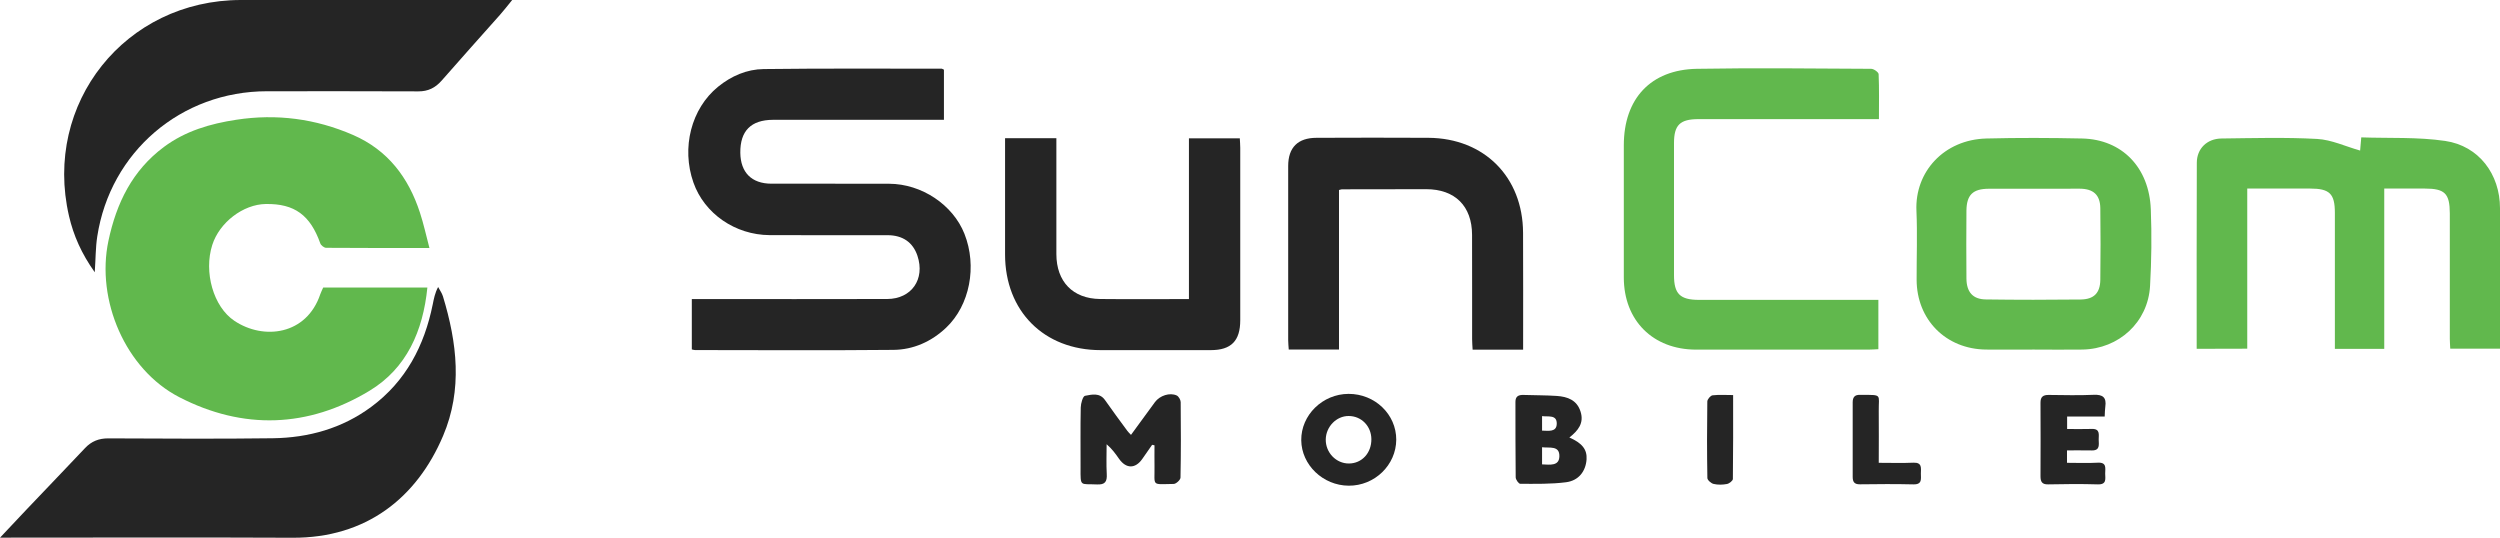 <?xml version="1.0" encoding="utf-8"?>
<!-- Generator: Adobe Illustrator 23.0.3, SVG Export Plug-In . SVG Version: 6.00 Build 0)  -->
<svg version="1.1" id="Layer_1" xmlns="http://www.w3.org/2000/svg" xmlns:xlink="http://www.w3.org/1999/xlink" x="0px" y="0px"
	 viewBox="0 0 4000 860.5" style="enable-background:new 0 0 4000 860.5;" xml:space="preserve">
<style type="text/css">
	.st0{fill:#61B84D;}
	.st1{fill:#252525;}
</style>
<g>
	<path class="st0" d="M687.1,396.8c-57.1,0-111.2,0.1-165.3-0.3c-3.2,0-8.2-3.9-9.3-7c-16.1-45.3-41.2-63.8-87.2-63.1
		c-36.3,0.5-74.2,29.5-85.7,65.6c-13.8,43.3,1.7,98.8,35.4,121.3c46.9,31.4,115.5,22.6,137.4-42.4c1.3-3.8,3.2-7.3,4.7-10.8
		c55.5,0,110.4,0,166.7,0c-7,69.5-33.1,129.2-92.7,165.2c-98.2,59.3-202.1,62.9-304.4,10.1c-86.1-44.5-133.3-155.3-113.2-250.1
		c12.8-60.4,38.2-112.6,88.8-150.2c34.4-25.6,74.2-37.2,115.8-43.5c64.5-9.9,126.8-1.7,186.7,24.3c55.7,24.2,88.8,68.1,107.1,124.3
		C677.7,357.9,681.7,376.2,687.1,396.8z"/>
	<path class="st1" d="M1510.3,111.5c0,25.9,0,52.2,0,80.2c-6.9,0-12.9,0-18.9,0c-84.8,0-169.6-0.1-254.4,0
		c-35.5,0.1-52.9,17.8-52.5,52.8c0.4,31.4,18,49.3,49.6,49.4c62.8,0.2,125.7-0.2,188.5,0.1c52.2,0.2,102.1,33.7,120.5,80.1
		c20.6,51.9,8.6,114.4-29.4,150.3c-23.5,22.2-52.3,35.1-84.3,35.4c-105.7,1-211.5,0.4-317.2,0.3c-1.5,0-2.9-0.5-5.3-1
		c0-26.3,0-52.5,0-80.6c6.4,0,12.4,0,18.3,0c98.1,0,196.2,0.2,294.2-0.1c39.2-0.1,61-31.8,48.5-69.2c-7.2-21.4-23.5-32.9-47.9-32.9
		c-62.8-0.1-125.7,0.2-188.5-0.1c-55.3-0.3-104.6-34.6-122-84.1c-19.6-55.7-3.5-118.4,39.4-153.3c21.3-17.3,46.1-28,73-28.3
		c95-1.2,190-0.6,285-0.6C1507.7,110,1508.6,110.8,1510.3,111.5z"/>
	<path class="st1" d="M0,860.3c15.9-16.9,29-30.9,42.2-44.8c31.3-32.9,62.8-65.7,94-98.7c10.1-10.7,21.9-15.4,36.7-15.4
		c87.9,0.3,175.7,1,263.6-0.2c57.2-0.8,110.9-15.7,157.6-50.3c55.3-41,84.9-97.7,98.3-164c1.8-8.9,3.4-17.8,8.6-27.7
		c2.6,5,6.1,9.7,7.7,14.9c22.6,74.3,31.6,149.3,0.3,223.1c-42,99.1-122.8,163.8-241.2,163.2c-149.1-0.7-298.3-0.2-447.4-0.2
		C15,860.3,9.6,860.3,0,860.3z"/>
	<path class="st1" d="M819.5,0c-8.1,9.9-13.5,17-19.4,23.6c-31.1,35.1-62.6,70-93.5,105.4c-10.1,11.5-21.7,17.3-37.3,17.2
		c-80.7-0.4-161.4-0.2-242.1-0.2c-137.3,0-250.8,96.9-271.6,232.4c-2.7,17.4-2.5,35.2-4,57.2c-21.2-29.8-34-58.8-41.2-90
		C68.7,165.2,200.4,0,385.7,0c137.9,0,275.9,0,413.8,0C804.9,0,810.2,0,819.5,0z"/>
	<path class="st0" d="M3514.7,558.1c0-100.8-0.2-199.4,0.2-297.9c0.1-22.4,16.3-38.3,39.4-38.6c51.1-0.6,102.2-2.1,153.2,0.7
		c23,1.3,45.4,12,68.7,18.6c0.4-4.1,1-11,1.8-21.1c45.1,1.6,90.3-0.8,134.3,5.7c53.9,7.9,87.6,53.2,87.7,107.5
		c0.1,70,0,139.9,0,209.9c0,4.6,0,9.1,0,15c-26.5,0-52.2,0-79.6,0c-0.2-5.1-0.7-10.4-0.7-15.8c0-66.9,0.1-133.8,0-200.7
		c-0.1-31.9-8-39.7-40-39.7c-21.8,0-43.6,0-64.9,0c0,86.5,0,171,0,256.5c-25.8,0-51.6,0-79,0c0-6.1,0-11.6,0-17
		c0-66.9,0.1-133.8,0-200.7c0-30.6-8.5-38.8-39.4-38.8c-33.1,0-66.3,0-100.8,0c0,85.8,0,170.3,0,256.2
		C3568,558.1,3541.9,558.1,3514.7,558.1z"/>
	<path class="st0" d="M3006.3,190.6c-58.1,0-113.8,0-169.5,0c-39.8,0-79.7-0.1-119.5,0c-29.3,0.1-38.9,9.4-38.9,38.3
		c-0.1,70.5-0.1,141,0,211.5c0,29.8,9.7,39.3,39.7,39.4c89.9,0.1,179.8,0,269.7,0c5.5,0,11.1,0,17.6,0c0,26.5,0,51.8,0,78.9
		c-5.2,0.2-10.6,0.7-16,0.7c-91.9,0-183.9,0.1-275.8,0c-69-0.1-115.5-46.7-115.5-115.4c0-70.5,0-141,0-211.5
		c0-74.5,42.9-121.1,116.9-122.4c92.9-1.6,185.9-0.5,278.9,0c4.2,0,11.7,5.4,11.9,8.5C3006.8,142,3006.3,165.4,3006.3,190.6z"/>
	<path class="st0" d="M3253.9,559.3c-25.5,0-51,0.3-76.5,0c-64.1-0.8-110.7-47.9-110.8-111.8c-0.1-36.7,1.3-73.5-0.3-110.2
		c-2.8-62.6,44.3-114,112-115.7c51-1.3,102.1-1.1,153.1,0c63.7,1.4,107.4,46.2,109.9,113.5c1.6,40.7,1.1,81.7-1.2,122.4
		c-3.3,58-49.8,100.7-108.1,101.8C3306,559.7,3279.9,559.3,3253.9,559.3z M3254,302c-24,0-48-0.1-72,0c-25.4,0.1-35.4,9.7-35.7,35
		c-0.3,36.2-0.3,72.5,0,108.7c0.2,21.6,10.2,33.2,31.2,33.4c50.5,0.7,101.1,0.7,151.6,0.1c21.3-0.3,31.1-10.5,31.4-31.4
		c0.5-38.3,0.5-76.6,0-114.8c-0.3-21.3-11.2-31-33-31.1C3303,301.9,3278.5,302,3254,302z"/>
	<path class="st1" d="M1608.1,221.1c28.5,0,54.4,0,82.1,0c0,6.2,0,11.6,0,17.1c0,56.2-0.1,112.4,0,168.5
		c0.1,43.9,26.3,71.2,69.9,71.7c46.9,0.5,93.8,0.1,142.2,0.1c0-86.2,0-171.2,0-257.2c27.8,0,54,0,81.4,0c0.2,5.2,0.7,10.2,0.7,15.2
		c0,91.9,0,183.8,0,275.8c0,33.2-14.6,47.9-47.2,47.9c-58.7,0-117.5,0-176.2,0c-90.6,0-152.9-62.4-152.9-153.1
		c0-56.2,0-112.3,0-168.5C1608.1,233.1,1608.1,227.6,1608.1,221.1z"/>
	<path class="st1" d="M2437,559.5c-27.8,0-53.6,0-80.8,0c-0.3-5.9-0.8-11.3-0.8-16.7c-0.1-55.7,0.1-111.3-0.1-167
		c-0.1-46.1-27.3-73.1-73.4-73.1c-44.9,0-89.9,0.1-134.8,0.2c-1,0-2,0.5-4.7,1.1c0,84.5,0,169.4,0,255.3c-27.5,0-53.3,0-80.4,0
		c-0.3-5.1-0.9-10-0.9-14.9c0-92.9-0.1-185.9,0-278.8c0-29.6,15.4-45.1,45.4-45.1c59.7-0.2,119.5-0.4,179.2,0
		c89.2,0.7,150.8,62.8,151.2,151.9C2437.2,434.2,2437,496,2437,559.5z"/>
	<path class="st1" d="M1843.4,711.7c-5.2,7.5-10.4,14.9-15.6,22.4c-11.2,16.2-26,16.2-37.4-0.1c-5.5-7.9-11.1-15.7-19.8-23.2
		c0,15.9-0.7,31.8,0.2,47.6c0.7,12.2-2.6,17.4-15.9,16.7c-27-1.3-26.1,4.5-26-26.7c0.1-32.1-0.4-64.3,0.3-96.4
		c0.1-6.6,3.4-18.1,6.8-18.7c10.7-2,23.3-5.5,32,6.8c11.7,16.7,23.8,33.1,35.9,49.5c1.4,2,3.3,3.6,5.7,6.2
		c13.1-17.9,25.7-35.2,38.3-52.4c7.7-10.5,23.9-15.8,34.9-10.6c3.1,1.5,6.2,6.9,6.3,10.5c0.4,40.3,0.5,80.6-0.3,120.9
		c-0.1,3.6-7,10-10.8,10.1c-36.8,0.5-30.2,4.3-30.8-28.7c-0.2-11,0-22,0-33.1C1845.9,712.3,1844.7,712,1843.4,711.7z"/>
	<path class="st1" d="M2234,703.5c-0.2,40.6-34.6,73.9-76.2,73.6c-41.1-0.3-75.4-33.3-75.8-72.7c-0.4-40.3,34.1-74.1,75.7-74.2
		C2199.9,630.1,2234.1,663,2234,703.5z M2194.2,702.6c-0.2-20.9-16-37-36.4-37c-19.5-0.1-36.3,17.1-36.6,37.5
		c-0.3,21.1,16.6,38.6,37.1,38.5C2179,741.5,2194.4,724.8,2194.2,702.6z"/>
	<path class="st1" d="M3307.2,720.6c0,7.3,0,12.8,0,19.9c16.9,0,33.1,0.7,49.3-0.2c14.7-0.8,11.8,9,11.8,17.3
		c0,8.2,2.9,17.8-11.7,17.4c-26.5-0.8-53-0.6-79.6,0c-9.8,0.2-12.2-4.3-12.2-12.9c0.2-39.3,0.2-78.5,0-117.8
		c-0.1-9.4,4.2-12.5,13.1-12.4c24,0.2,48,0.9,71.9-0.2c14.9-0.7,20.8,4.3,18.7,19c-0.7,4.5-0.6,9-1,15.7c-20.2,0-39.8,0-60.1,0
		c0,7.5,0,12.8,0,20c13.4,0,26.6,0.3,39.7-0.1c13.6-0.4,10.7,9.5,10.8,17.1c0.1,7.8,2.5,17.4-10.7,17.3
		C3333.9,720.5,3320.7,720.6,3307.2,720.6z"/>
	<path class="st1" d="M3006,740.5c19.9,0,37.7,0.6,55.4-0.2c14.3-0.6,12.1,8.8,12,17.3c-0.1,8.3,2.6,17.7-11.9,17.4
		c-28.5-0.7-57.1-0.5-85.6-0.1c-8.9,0.1-11.6-3.8-11.6-11.9c0.1-39.8,0.1-79.5,0-119.3c0-8.4,3.5-12.3,11.9-11.9c1,0.1,2,0,3.1,0
		c32.8,0,26.4-1,26.7,25.4C3006.3,684.4,3006,711.4,3006,740.5z"/>
	<path class="st1" d="M2773,632.1c0,46.6,0.2,90.4-0.4,134.2c0,2.9-5.8,7.4-9.5,8.1c-6.9,1.3-14.5,1.5-21.3-0.1
		c-4-0.9-9.9-6.1-10-9.4c-0.7-40.8-0.7-81.7-0.1-122.5c0-3.5,5.1-9.5,8.4-9.9C2750.5,631.3,2761.2,632.1,2773,632.1z"/>
	<path class="st1" d="M2511,700c14.2-11.2,23.7-23.1,17.9-41.4c-5.9-18.7-21-23.9-38-25.1c-17.8-1.2-35.6-1-53.4-1.6
		c-7.8-0.2-12.8,2.1-12.8,11c0.1,40.3-0.1,80.6,0.4,120.8c0,3.7,4.8,10.4,7.4,10.4c24.4,0,49,0.6,73.1-2.5
		c20.4-2.6,31.6-17.7,32.9-36.6C2539.5,719.3,2531.6,709,2511,700z M2467.3,665.8c10.3,1.3,23.8-2.6,23.5,12.3
		c-0.3,13.4-12.8,11.2-23.5,10.9C2467.3,680.6,2467.3,673.7,2467.3,665.8z M2467.3,743c0-9.9,0-18.1,0-27.4
		c12.1,1.5,28.1-3.1,27.7,14.5C2494.7,746,2479.9,743.5,2467.3,743z"/>
</g>
</svg>
